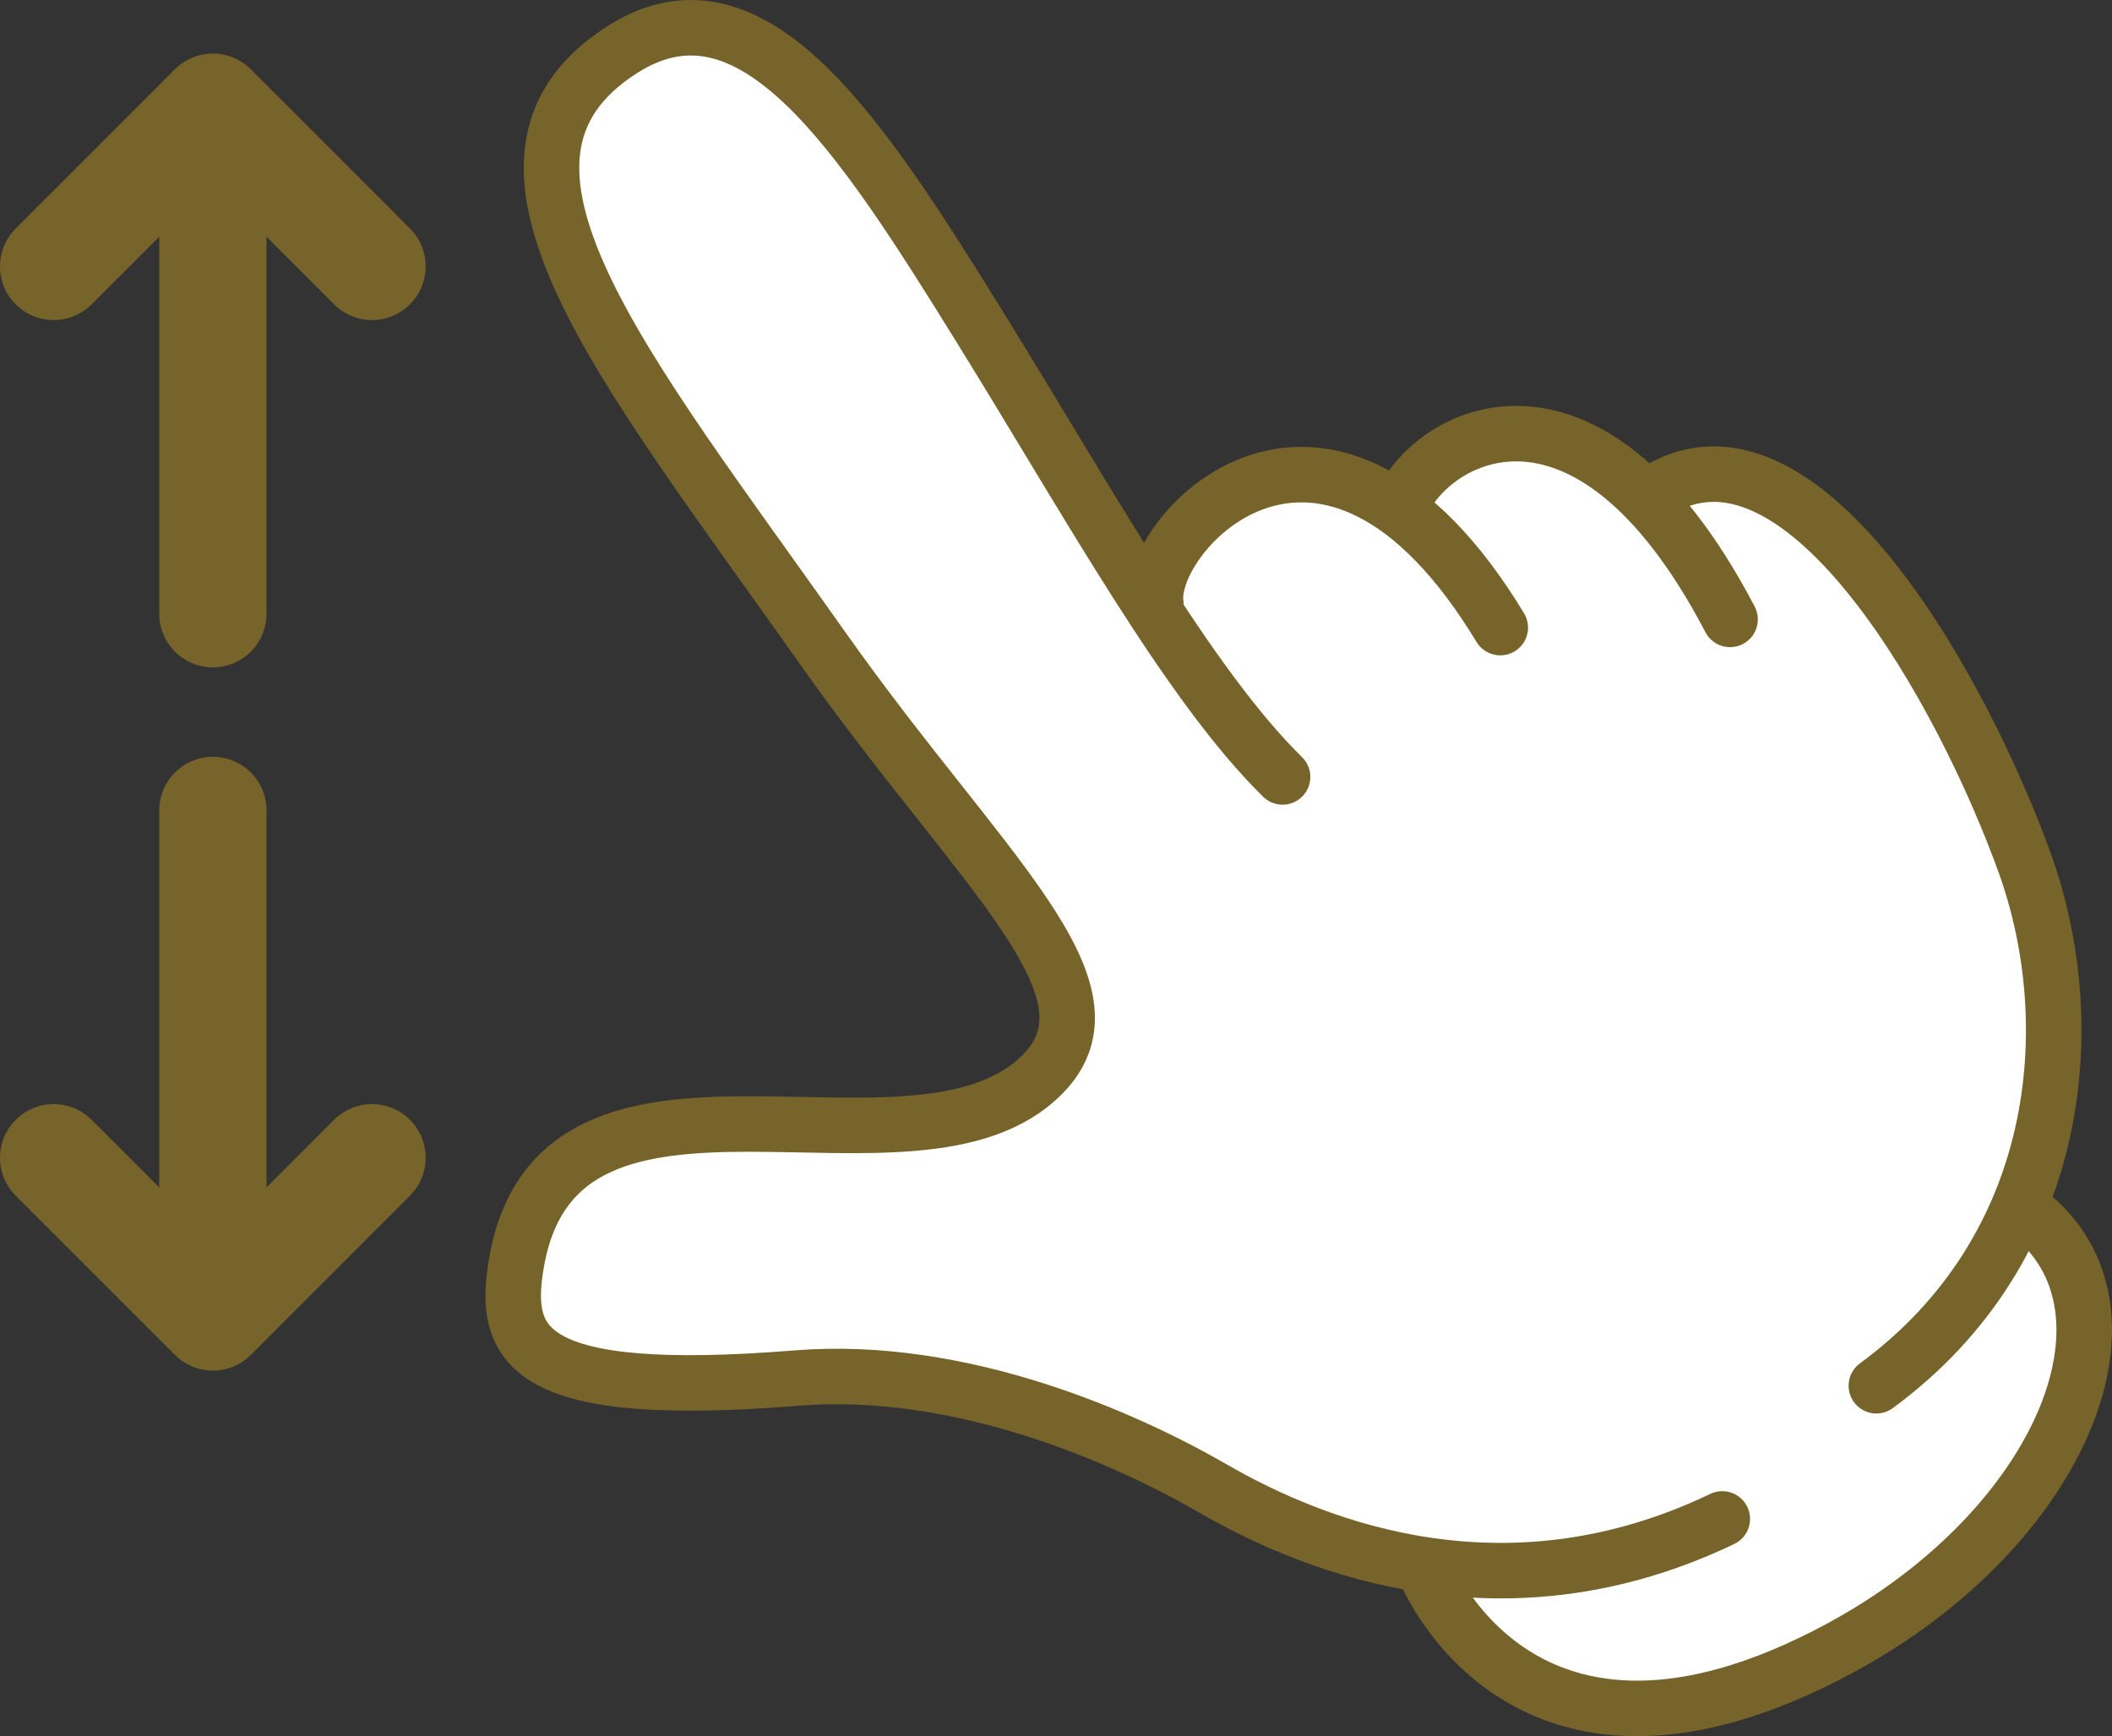 <?xml version="1.0" encoding="UTF-8"?>
<svg id="_レイヤー_2" data-name="レイヤー 2" xmlns="http://www.w3.org/2000/svg" width="24.962" height="20.521" viewBox="0 0 24.962 20.521">
  <rect x="0" y="0" width="24.962" height="20.521" fill="#333333" stroke="none"/>
  <g id="_レイヤー_1-2" data-name="レイヤー 1">
    <g>
      <g>
        <path d="M13.854,17.281c.298.235,1.637.998,2.927,1.152.014.03.028.06.043.089,0,0,1.432,2.83,4.924.957,2.657-1.426,3.711-4.232,2.108-5.345,0,0,.377-.811.328-.849.386-1.625-.222-3.03-.541-3.925-.267-.747-1.459-3.737-3.396-3.663,0,0-.331.137-.401.161-2.398-1.598-3.113.015-3.113.015,0,0-.06.043-.15.114-2.16-1.249-2.834,1.028-2.834,1.028l-.117.137c-.433-.662-1.116-1.698-1.948-3.098-1.165-1.962-2.601-4.572-4.336-3.465-2.024,1.292.118,4.074,2.061,6.604.961,1.252,1.312,1.854,2.285,2.99,1.894,2.029-.432,3.13-.784,3.088-5.026-.601-5.037,1.644-4.759,2.71.326,1.252,4.961-.859,7.703,1.298Z" style="fill: #fff; stroke: #77642a; stroke-miterlimit: 10; stroke-width: .06px;"/>
        <path d="M22.177,16.379c2.206-1.622,2.441-4.269,1.754-6.177-.73-2.027-2.583-5.351-4.268-4.445" style="fill: none; stroke: #77642a; stroke-linecap: round; stroke-miterlimit: 10; stroke-width: .656px;"/>
        <path d="M15.159,9.183c-1.113-1.093-2.28-3.221-3.566-5.298C10.153,1.559,8.887-.397,7.349.59c-2.021,1.298-.014,3.691,2.385,7.086,1.851,2.619,3.58,4.01,2.591,5.018-1.5,1.529-5.716-.696-6.221,2.232-.171.99.108,1.619,3.315,1.362,1.945-.156,3.88.707,4.915,1.304,1.276.737,3.502,1.569,6.022.361" style="fill: none; stroke: #77642a; stroke-linecap: round; stroke-miterlimit: 10; stroke-width: .656px;"/>
        <path d="M13.661,7.134c-.114-.831,2.011-3.116,4.071.284" style="fill: none; stroke: #77642a; stroke-linecap: round; stroke-miterlimit: 10; stroke-width: .656px;"/>
        <path d="M16.545,6.014c.29-.823,2.18-1.981,3.903,1.307" style="fill: none; stroke: #77642a; stroke-linecap: round; stroke-miterlimit: 10; stroke-width: .656px;"/>
        <path d="M16.824,18.523s1.135,3.001,4.924.957c2.654-1.432,3.738-4.098,2.136-5.211" style="fill: none; stroke: #77642a; stroke-linecap: round; stroke-miterlimit: 10; stroke-width: .656px;"/>
      </g>
      <g>
        <line x1="2.516" y1="2.099" x2="2.516" y2="7.254" style="fill: none; stroke: #77642a; stroke-linecap: round; stroke-linejoin: round; stroke-width: 1.268px;"/>
        <polyline points="4.397 3.149 2.516 1.267 .634 3.149" style="fill: none; stroke: #77642a; stroke-linecap: round; stroke-linejoin: round; stroke-width: 1.268px;"/>
      </g>
      <g>
        <line x1="2.516" y1="14.734" x2="2.516" y2="9.579" style="fill: none; stroke: #77642a; stroke-linecap: round; stroke-linejoin: round; stroke-width: 1.268px;"/>
        <polyline points="4.397 13.684 2.516 15.566 .634 13.684" style="fill: none; stroke: #77642a; stroke-linecap: round; stroke-linejoin: round; stroke-width: 1.268px;"/>
      </g>
    </g>
  </g>
</svg>
